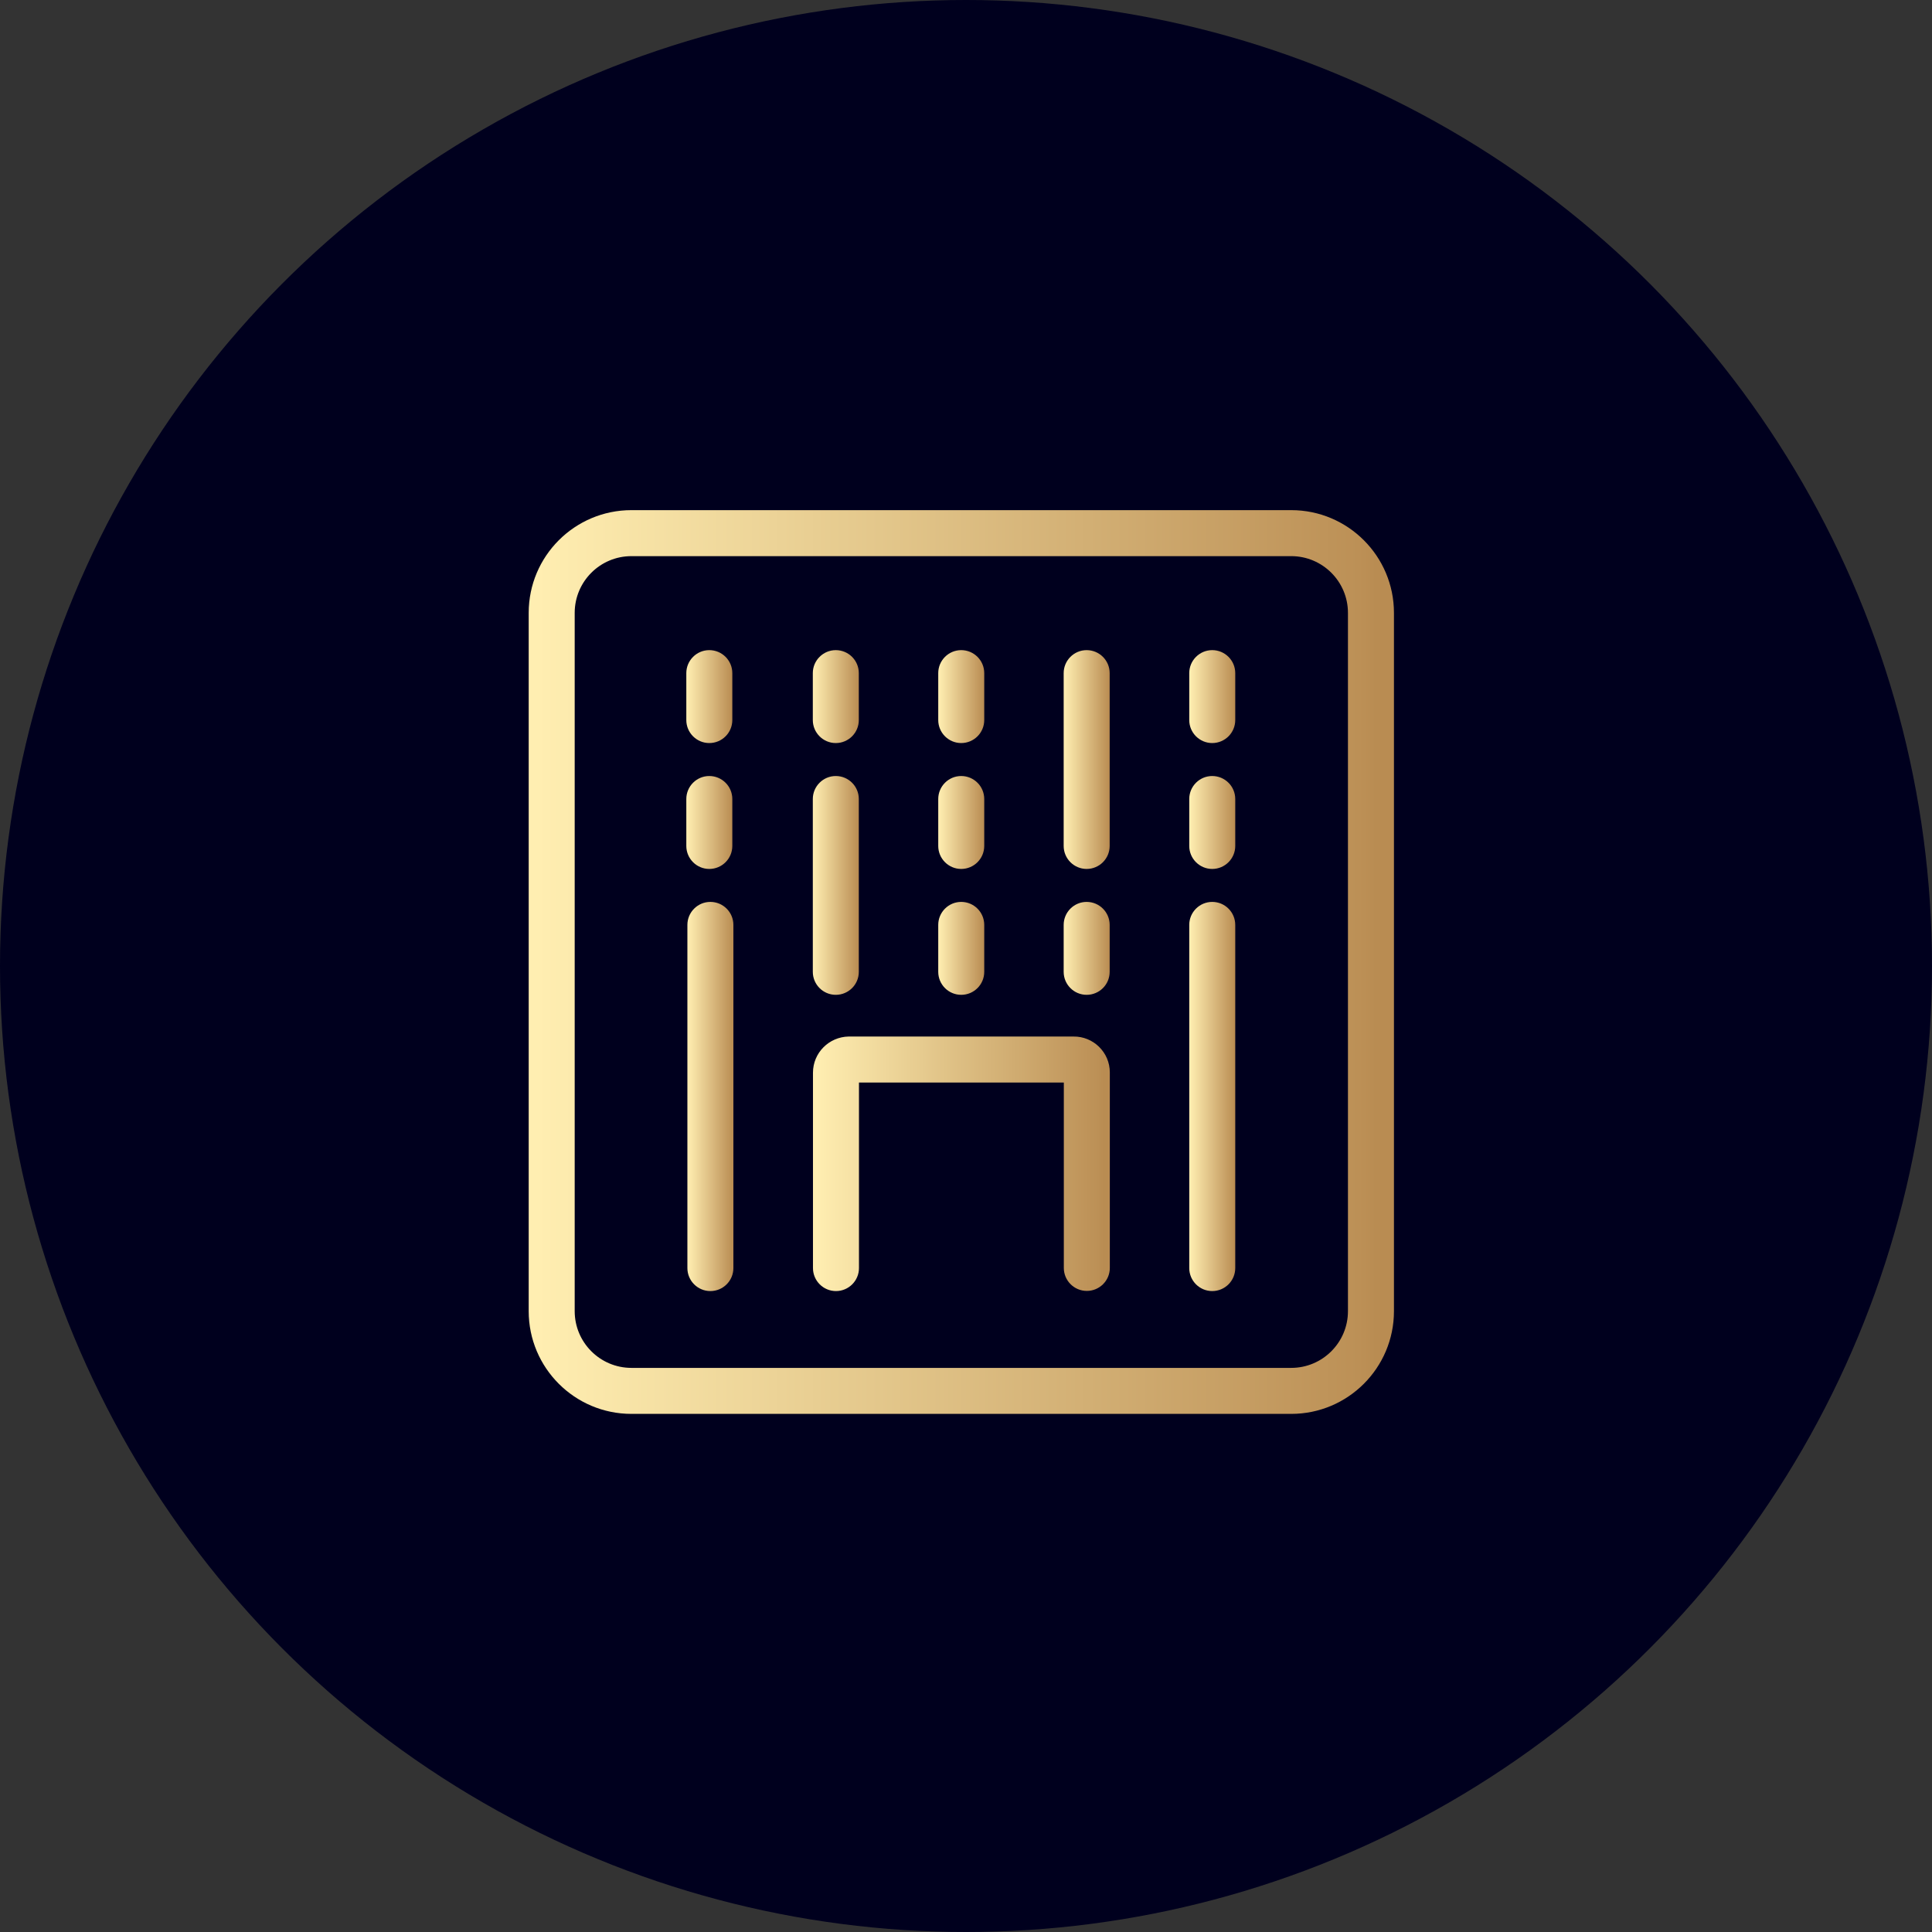 <svg width="126" height="126" viewBox="0 0 126 126" fill="none" xmlns="http://www.w3.org/2000/svg">
<rect x="0" y="0" width="126" height="126" fill="#333333" stroke="none"/>
<circle cx="63" cy="63" r="63" fill="#00001E"/>
<g clip-path="url(#clip0_10393_5549)">
<path fill-rule="evenodd" clip-rule="evenodd" d="M34.48 39.97C34.48 36.272 37.482 33.27 41.18 33.27H84.21C87.908 33.27 90.91 36.272 90.91 39.97V85.51C90.91 89.208 87.908 92.21 84.21 92.21H41.18C37.482 92.21 34.48 89.208 34.48 85.51V39.97ZM41.18 36.27C39.138 36.27 37.48 37.928 37.48 39.97V85.51C37.48 87.552 39.138 89.21 41.18 89.21H84.21C86.252 89.21 87.91 87.552 87.91 85.51V39.97C87.91 37.928 86.252 36.27 84.21 36.27H41.18Z" fill="url(#paint0_linear_10393_5549)"/>
<path fill-rule="evenodd" clip-rule="evenodd" d="M62.69 58.82C63.518 58.82 64.19 59.492 64.19 60.32V63.38C64.19 64.209 63.518 64.88 62.69 64.88C61.862 64.88 61.19 64.209 61.19 63.38V60.32C61.19 59.492 61.862 58.82 62.69 58.82Z" fill="url(#paint1_linear_10393_5549)"/>
<path fill-rule="evenodd" clip-rule="evenodd" d="M70.87 58.82C71.698 58.82 72.37 59.492 72.37 60.32V63.38C72.37 64.209 71.698 64.88 70.87 64.88C70.042 64.88 69.37 64.209 69.37 63.38V60.32C69.37 59.492 70.042 58.82 70.87 58.82Z" fill="url(#paint2_linear_10393_5549)"/>
<path fill-rule="evenodd" clip-rule="evenodd" d="M62.69 50.61C63.518 50.61 64.19 51.282 64.19 52.11V55.17C64.19 55.998 63.518 56.67 62.69 56.67C61.862 56.67 61.19 55.998 61.19 55.17V52.11C61.19 51.282 61.862 50.61 62.69 50.61Z" fill="url(#paint3_linear_10393_5549)"/>
<path fill-rule="evenodd" clip-rule="evenodd" d="M54.51 50.61C55.338 50.61 56.01 51.282 56.01 52.11V63.38C56.01 64.209 55.338 64.88 54.51 64.88C53.682 64.88 53.01 64.209 53.01 63.38V52.11C53.01 51.282 53.682 50.61 54.51 50.61Z" fill="url(#paint4_linear_10393_5549)"/>
<path fill-rule="evenodd" clip-rule="evenodd" d="M46.26 50.61C47.088 50.61 47.76 51.282 47.76 52.11V55.17C47.76 55.998 47.088 56.67 46.26 56.67C45.432 56.67 44.76 55.998 44.76 55.17V52.11C44.76 51.282 45.432 50.61 46.26 50.61Z" fill="url(#paint5_linear_10393_5549)"/>
<path fill-rule="evenodd" clip-rule="evenodd" d="M70.87 42.4C71.698 42.4 72.37 43.072 72.37 43.9V55.17C72.37 55.998 71.698 56.67 70.87 56.67C70.042 56.67 69.37 55.998 69.37 55.17V43.9C69.37 43.072 70.042 42.4 70.87 42.4Z" fill="url(#paint6_linear_10393_5549)"/>
<path fill-rule="evenodd" clip-rule="evenodd" d="M79.06 50.61C79.888 50.61 80.56 51.282 80.56 52.11V55.17C80.56 55.998 79.888 56.67 79.06 56.67C78.232 56.67 77.56 55.998 77.56 55.17V52.11C77.56 51.282 78.232 50.61 79.06 50.61Z" fill="url(#paint7_linear_10393_5549)"/>
<path fill-rule="evenodd" clip-rule="evenodd" d="M62.69 42.4C63.518 42.4 64.19 43.072 64.19 43.9V46.96C64.19 47.788 63.518 48.46 62.69 48.46C61.862 48.46 61.19 47.788 61.19 46.96V43.9C61.19 43.072 61.862 42.4 62.69 42.4Z" fill="url(#paint8_linear_10393_5549)"/>
<path fill-rule="evenodd" clip-rule="evenodd" d="M54.51 42.4C55.338 42.4 56.01 43.072 56.01 43.9V46.96C56.01 47.788 55.338 48.46 54.51 48.46C53.682 48.46 53.01 47.788 53.01 46.96V43.9C53.01 43.072 53.682 42.4 54.51 42.4Z" fill="url(#paint9_linear_10393_5549)"/>
<path fill-rule="evenodd" clip-rule="evenodd" d="M46.26 42.4C47.088 42.4 47.76 43.072 47.76 43.9V46.96C47.76 47.788 47.088 48.46 46.26 48.46C45.432 48.46 44.76 47.788 44.76 46.96V43.9C44.76 43.072 45.432 42.4 46.26 42.4Z" fill="url(#paint10_linear_10393_5549)"/>
<path fill-rule="evenodd" clip-rule="evenodd" d="M79.06 42.4C79.888 42.4 80.56 43.072 80.56 43.9V46.96C80.56 47.788 79.888 48.46 79.06 48.46C78.232 48.46 77.56 47.788 77.56 46.96V43.9C77.56 43.072 78.232 42.4 79.06 42.4Z" fill="url(#paint11_linear_10393_5549)"/>
<path fill-rule="evenodd" clip-rule="evenodd" d="M46.33 58.82C47.158 58.82 47.83 59.492 47.83 60.32V82.7C47.83 83.528 47.158 84.2 46.33 84.2C45.502 84.2 44.83 83.528 44.83 82.7V60.32C44.83 59.492 45.502 58.82 46.33 58.82Z" fill="url(#paint12_linear_10393_5549)"/>
<path fill-rule="evenodd" clip-rule="evenodd" d="M79.06 58.82C79.888 58.82 80.56 59.492 80.56 60.32V82.7C80.56 83.528 79.888 84.2 79.06 84.2C78.232 84.2 77.56 83.528 77.56 82.7V60.32C77.56 59.492 78.232 58.82 79.06 58.82Z" fill="url(#paint13_linear_10393_5549)"/>
<path fill-rule="evenodd" clip-rule="evenodd" d="M69.38 70.6V82.69C69.38 83.519 70.052 84.19 70.88 84.19C71.708 84.19 72.38 83.519 72.38 82.69V69.94C72.38 68.632 71.305 67.583 70.008 67.6H55.354L55.338 67.6C54.071 67.627 53.02 68.656 53.02 69.96V82.7C53.02 83.528 53.692 84.2 54.52 84.2C55.348 84.2 56.02 83.528 56.02 82.7V70.6H69.38Z" fill="url(#paint14_linear_10393_5549)"/>
</g>
<defs>
<linearGradient id="paint0_linear_10393_5549" x1="34.486" y1="62.731" x2="90.889" y2="62.731" gradientUnits="userSpaceOnUse">
<stop offset="0.01" stop-color="#FFEEB1"/>
<stop offset="0.96" stop-color="#BC9056"/>
<stop offset="0.98" stop-color="#B98C52"/>
</linearGradient>
<linearGradient id="paint1_linear_10393_5549" x1="61.19" y1="61.849" x2="64.189" y2="61.849" gradientUnits="userSpaceOnUse">
<stop offset="0.01" stop-color="#FFEEB1"/>
<stop offset="0.96" stop-color="#BC9056"/>
<stop offset="0.98" stop-color="#B98C52"/>
</linearGradient>
<linearGradient id="paint2_linear_10393_5549" x1="69.37" y1="61.849" x2="72.369" y2="61.849" gradientUnits="userSpaceOnUse">
<stop offset="0.01" stop-color="#FFEEB1"/>
<stop offset="0.96" stop-color="#BC9056"/>
<stop offset="0.98" stop-color="#B98C52"/>
</linearGradient>
<linearGradient id="paint3_linear_10393_5549" x1="61.19" y1="53.639" x2="64.189" y2="53.639" gradientUnits="userSpaceOnUse">
<stop offset="0.01" stop-color="#FFEEB1"/>
<stop offset="0.96" stop-color="#BC9056"/>
<stop offset="0.98" stop-color="#B98C52"/>
</linearGradient>
<linearGradient id="paint4_linear_10393_5549" x1="53.01" y1="57.743" x2="56.009" y2="57.743" gradientUnits="userSpaceOnUse">
<stop offset="0.01" stop-color="#FFEEB1"/>
<stop offset="0.96" stop-color="#BC9056"/>
<stop offset="0.98" stop-color="#B98C52"/>
</linearGradient>
<linearGradient id="paint5_linear_10393_5549" x1="44.76" y1="53.639" x2="47.759" y2="53.639" gradientUnits="userSpaceOnUse">
<stop offset="0.01" stop-color="#FFEEB1"/>
<stop offset="0.96" stop-color="#BC9056"/>
<stop offset="0.98" stop-color="#B98C52"/>
</linearGradient>
<linearGradient id="paint6_linear_10393_5549" x1="69.37" y1="49.533" x2="72.369" y2="49.533" gradientUnits="userSpaceOnUse">
<stop offset="0.01" stop-color="#FFEEB1"/>
<stop offset="0.96" stop-color="#BC9056"/>
<stop offset="0.98" stop-color="#B98C52"/>
</linearGradient>
<linearGradient id="paint7_linear_10393_5549" x1="77.56" y1="53.639" x2="80.559" y2="53.639" gradientUnits="userSpaceOnUse">
<stop offset="0.01" stop-color="#FFEEB1"/>
<stop offset="0.96" stop-color="#BC9056"/>
<stop offset="0.98" stop-color="#B98C52"/>
</linearGradient>
<linearGradient id="paint8_linear_10393_5549" x1="61.19" y1="45.429" x2="64.189" y2="45.429" gradientUnits="userSpaceOnUse">
<stop offset="0.01" stop-color="#FFEEB1"/>
<stop offset="0.96" stop-color="#BC9056"/>
<stop offset="0.98" stop-color="#B98C52"/>
</linearGradient>
<linearGradient id="paint9_linear_10393_5549" x1="53.01" y1="45.429" x2="56.009" y2="45.429" gradientUnits="userSpaceOnUse">
<stop offset="0.01" stop-color="#FFEEB1"/>
<stop offset="0.96" stop-color="#BC9056"/>
<stop offset="0.98" stop-color="#B98C52"/>
</linearGradient>
<linearGradient id="paint10_linear_10393_5549" x1="44.76" y1="45.429" x2="47.759" y2="45.429" gradientUnits="userSpaceOnUse">
<stop offset="0.01" stop-color="#FFEEB1"/>
<stop offset="0.96" stop-color="#BC9056"/>
<stop offset="0.98" stop-color="#B98C52"/>
</linearGradient>
<linearGradient id="paint11_linear_10393_5549" x1="77.56" y1="45.429" x2="80.559" y2="45.429" gradientUnits="userSpaceOnUse">
<stop offset="0.01" stop-color="#FFEEB1"/>
<stop offset="0.96" stop-color="#BC9056"/>
<stop offset="0.98" stop-color="#B98C52"/>
</linearGradient>
<linearGradient id="paint12_linear_10393_5549" x1="44.83" y1="71.506" x2="47.829" y2="71.506" gradientUnits="userSpaceOnUse">
<stop offset="0.01" stop-color="#FFEEB1"/>
<stop offset="0.96" stop-color="#BC9056"/>
<stop offset="0.98" stop-color="#B98C52"/>
</linearGradient>
<linearGradient id="paint13_linear_10393_5549" x1="77.56" y1="71.506" x2="80.559" y2="71.506" gradientUnits="userSpaceOnUse">
<stop offset="0.01" stop-color="#FFEEB1"/>
<stop offset="0.96" stop-color="#BC9056"/>
<stop offset="0.98" stop-color="#B98C52"/>
</linearGradient>
<linearGradient id="paint14_linear_10393_5549" x1="53.022" y1="75.897" x2="72.373" y2="75.897" gradientUnits="userSpaceOnUse">
<stop offset="0.01" stop-color="#FFEEB1"/>
<stop offset="0.96" stop-color="#BC9056"/>
<stop offset="0.98" stop-color="#B98C52"/>
</linearGradient>
<clipPath id="clip0_10393_5549">
<rect width="81.47" height="81.47" fill="white" transform="translate(22 22)"/>
</clipPath>
</defs>
</svg>
